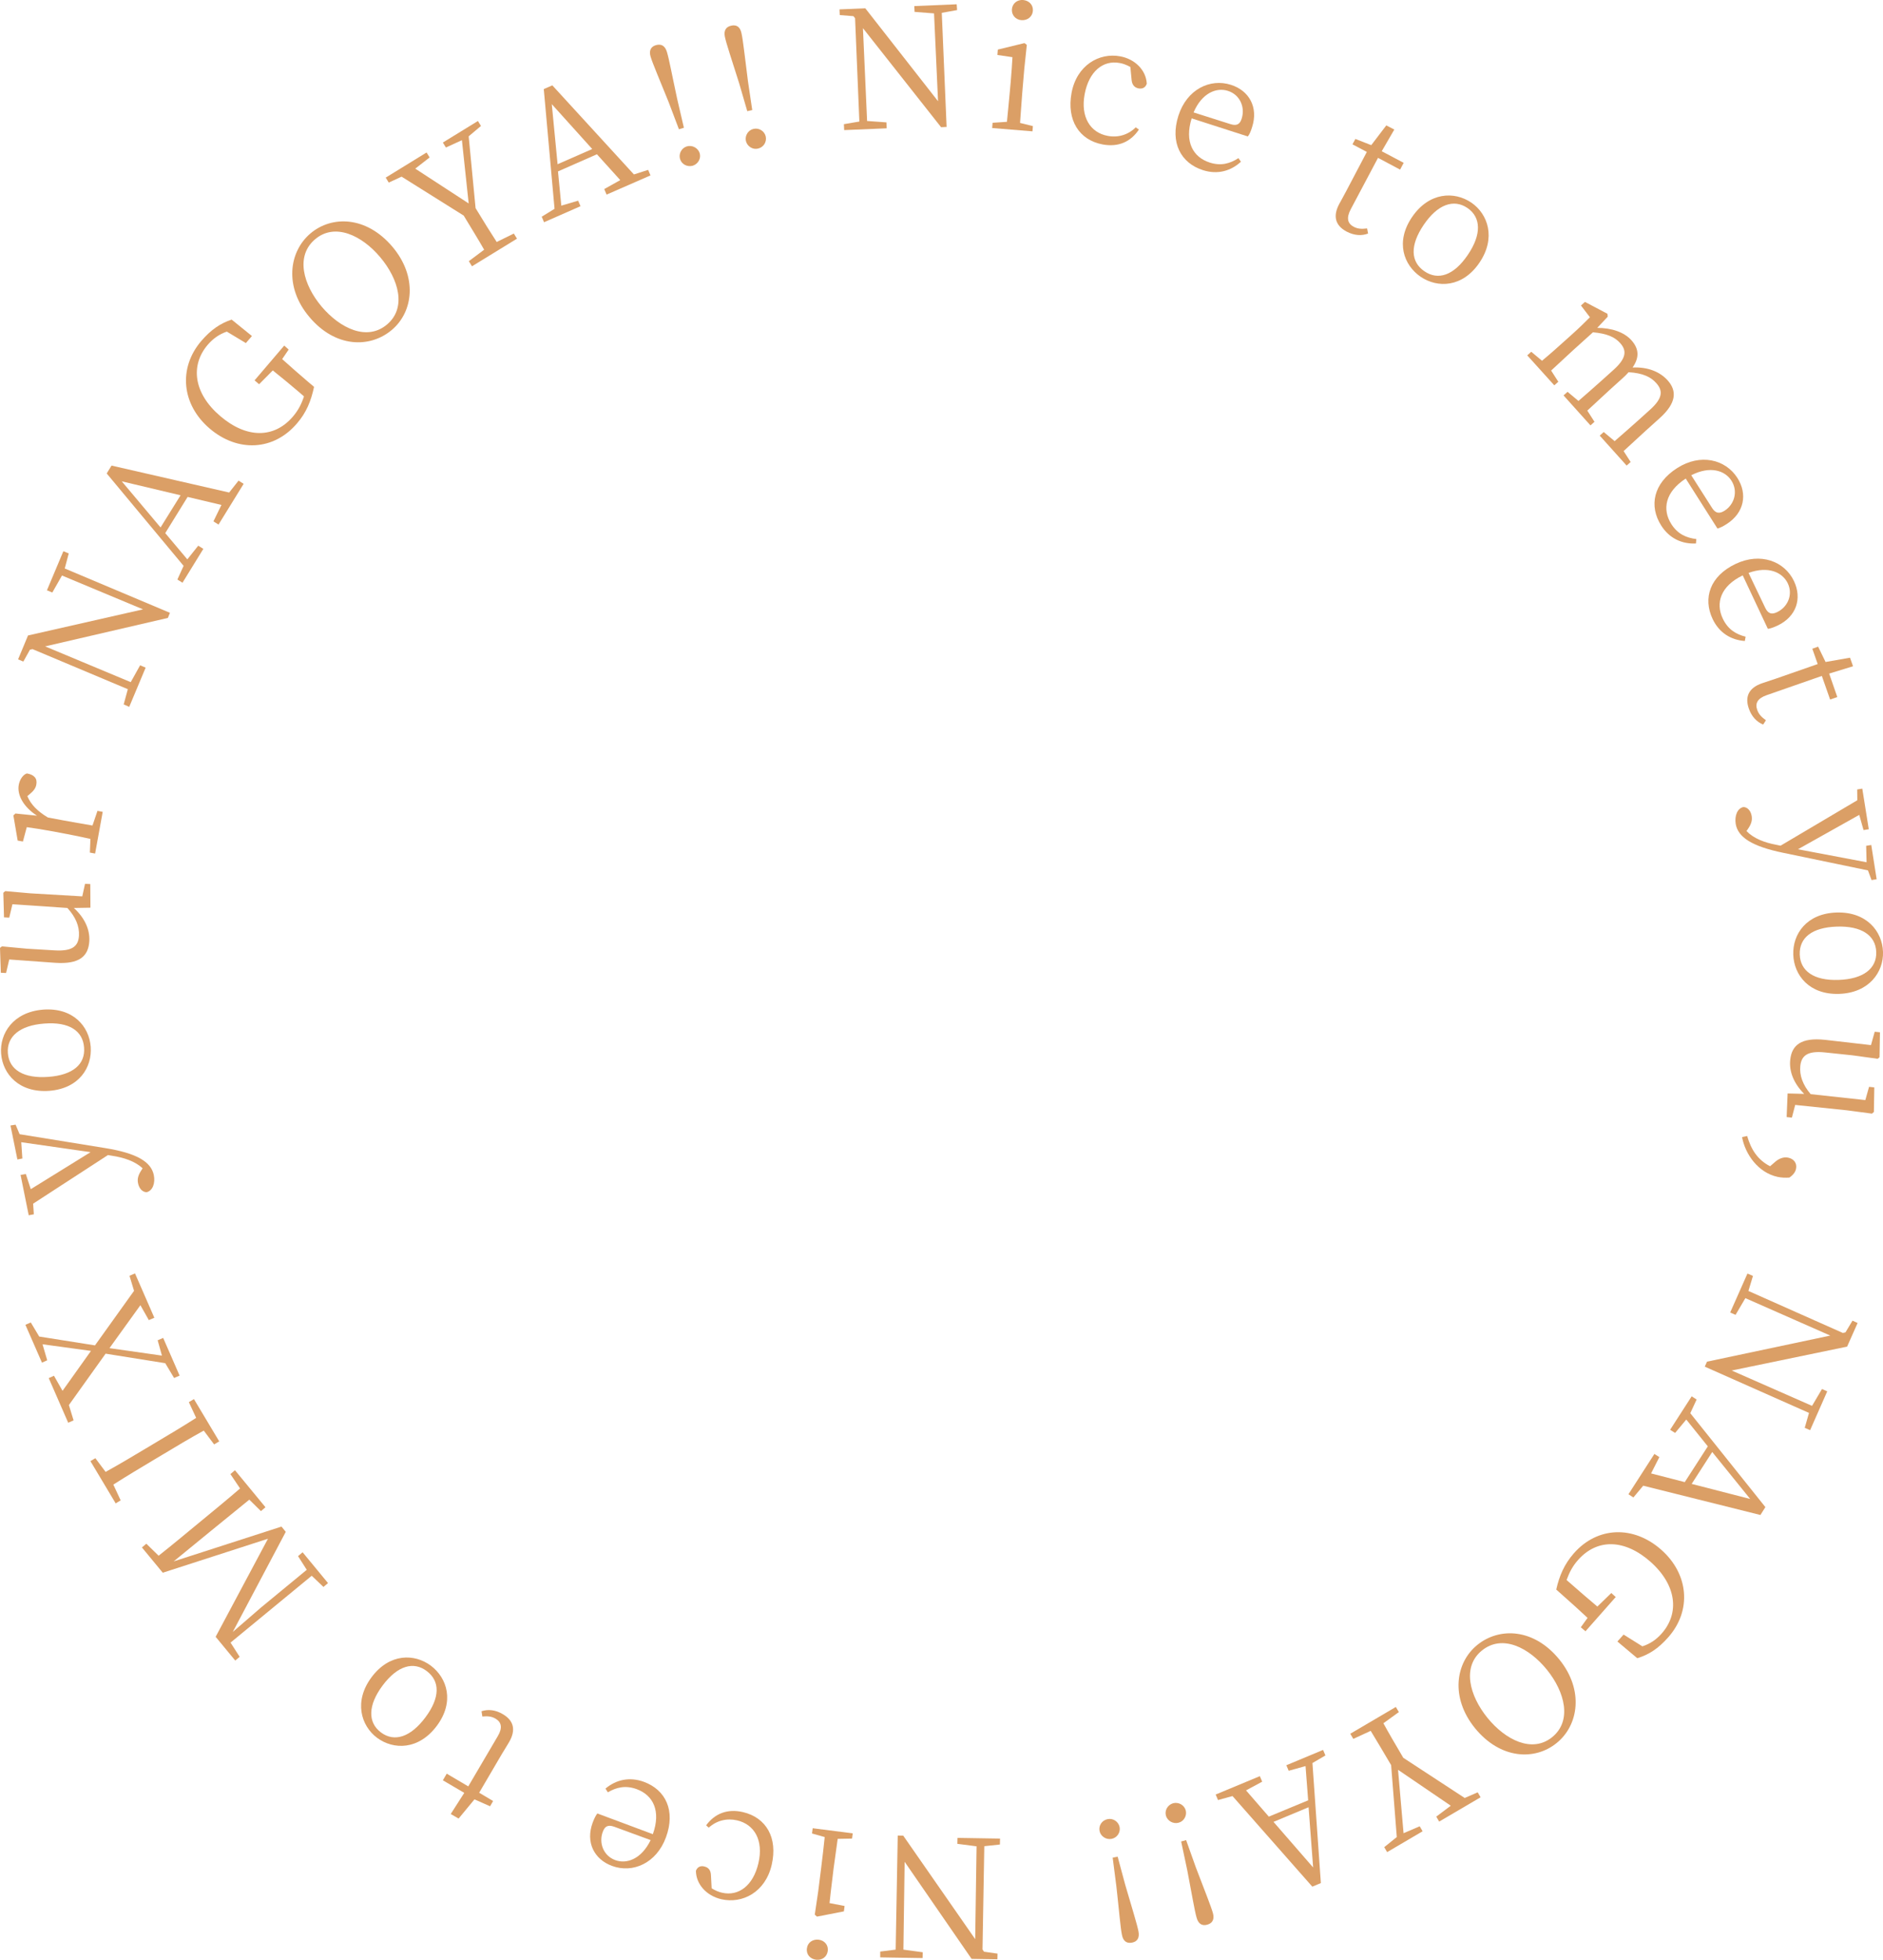 <?xml version="1.0" encoding="utf-8"?>
<!-- Generator: Adobe Illustrator 27.5.0, SVG Export Plug-In . SVG Version: 6.00 Build 0)  -->
<svg version="1.1" id="圖層_1" xmlns="http://www.w3.org/2000/svg" xmlns:xlink="http://www.w3.org/1999/xlink" x="0px" y="0px"
	 viewBox="0 0 136.4 141.9" style="enable-background:new 0 0 136.4 141.9;" xml:space="preserve">
<style type="text/css">
	.st0{fill:#DB9F66;}
</style>
<g>
	<path class="st0" d="M69.33,0.73l-1.11,0.2l0.35,8.26l-0.4,0.02l-5.66-7.17l0.3,6.72l1.4,0.1l0.02,0.43l-3.08,0.13l-0.02-0.43
		l1.12-0.19l-0.31-7.48l-0.12-0.15l-0.99-0.08l-0.02-0.41l1.87-0.08l5.27,6.73l-0.29-6.36l-1.41-0.11l-0.02-0.42l3.07-0.13
		L69.33,0.73z"/>
	<path class="st0" d="M74.82,9.13l-0.03,0.38l-2.92-0.24l0.03-0.38l1.04-0.07c0.07-0.66,0.15-1.58,0.21-2.19l0.06-0.67
		c0.06-0.74,0.1-1.22,0.13-1.82l-1.09-0.16l0.03-0.39l1.93-0.47l0.17,0.13l-0.18,1.7l-0.15,1.76c-0.05,0.61-0.11,1.53-0.16,2.19
		L74.82,9.13z M73.3,0.67c0.04-0.44,0.4-0.7,0.81-0.67c0.43,0.04,0.74,0.35,0.71,0.79c-0.04,0.43-0.4,0.7-0.83,0.67
		C73.58,1.43,73.27,1.1,73.3,0.67z"/>
	<path class="st0" d="M82.5,9.38c-0.58,0.87-1.46,1.29-2.62,1.08c-1.72-0.32-2.62-1.77-2.26-3.73c0.37-2,2-2.94,3.53-2.65
		c1.08,0.2,1.87,1.01,1.92,1.98c-0.1,0.29-0.32,0.39-0.6,0.34C82.13,6.33,82,6.09,81.97,5.78l-0.09-0.93
		C81.61,4.7,81.35,4.6,81.1,4.56c-1.19-0.22-2.22,0.6-2.53,2.26c-0.31,1.65,0.41,2.79,1.68,3.02c0.74,0.14,1.48-0.08,2.02-0.62
		L82.5,9.38z"/>
	<path class="st0" d="M86.32,8.57c-0.53,1.7,0.1,2.81,1.31,3.2c0.81,0.26,1.46,0.08,2.08-0.32l0.18,0.26
		c-0.73,0.67-1.69,0.95-2.75,0.61c-1.6-0.51-2.4-1.99-1.78-3.94c0.61-1.91,2.29-2.72,3.8-2.24c1.33,0.42,2,1.63,1.54,3.06
		c-0.09,0.3-0.19,0.53-0.31,0.68L86.32,8.57z M89.14,8.99c0.5,0.16,0.7-0.05,0.81-0.42c0.25-0.8-0.12-1.71-1-1.99
		c-0.83-0.27-1.89,0.15-2.49,1.56L89.14,8.99z"/>
	<path class="st0" d="M99.1,16.91c-0.48,0.18-1.01,0.14-1.55-0.14c-0.81-0.43-1.02-1.1-0.54-2c0.14-0.26,0.28-0.5,0.5-0.92L99.01,11
		l-1.04-0.55l0.21-0.39l1.15,0.45l1.09-1.43L101,9.38l-0.91,1.57l1.59,0.84l-0.26,0.49l-1.6-0.85l-1.98,3.73
		c-0.33,0.63-0.22,1.03,0.22,1.26c0.28,0.15,0.56,0.17,0.97,0.12L99.1,16.91z"/>
	<path class="st0" d="M102.29,15.71c1.23-1.8,3.05-1.88,4.29-1.04c1.2,0.82,1.81,2.56,0.58,4.36c-1.22,1.79-3.03,1.84-4.25,1.01
		C101.68,19.2,101.06,17.51,102.29,15.71z M106.32,18.46c1.01-1.48,0.97-2.72-0.02-3.4c-1-0.68-2.17-0.26-3.17,1.22
		c-1.01,1.49-0.95,2.68,0.05,3.36C104.17,20.32,105.31,19.95,106.32,18.46z"/>
	<path class="st0" d="M118.12,33.45l-0.29,0.26l-1.95-2.17l0.29-0.26l0.79,0.66c0.51-0.44,1.19-1.04,1.66-1.46l0.91-0.82
		c0.93-0.84,0.94-1.38,0.43-1.94c-0.38-0.42-0.95-0.71-1.99-0.77c-0.13,0.15-0.28,0.3-0.45,0.45l-0.93,0.84
		c-0.46,0.42-1.13,1.04-1.61,1.49l0.52,0.81l-0.29,0.26l-1.95-2.17l0.29-0.26l0.79,0.66c0.5-0.43,1.19-1.04,1.66-1.46l0.89-0.8
		c0.91-0.82,0.97-1.38,0.47-1.93c-0.39-0.44-0.96-0.69-1.97-0.78l-1.42,1.28c-0.45,0.41-1.13,1.04-1.61,1.49l0.52,0.81l-0.29,0.26
		l-1.96-2.17l0.29-0.26l0.78,0.65c0.52-0.43,1.21-1.04,1.66-1.45l0.49-0.44c0.57-0.51,0.93-0.87,1.32-1.26l-0.65-0.85l0.29-0.26
		l1.63,0.86l0.02,0.21l-0.76,0.81c1.02,0,1.94,0.3,2.47,0.89c0.54,0.6,0.61,1.23,0.09,1.98c1.1-0.05,1.97,0.3,2.54,0.93
		c0.69,0.77,0.63,1.65-0.57,2.73l-1,0.9c-0.46,0.42-1.13,1.04-1.62,1.49L118.12,33.45z"/>
	<path class="st0" d="M122.11,34.65c-1.49,0.97-1.72,2.23-1.04,3.3c0.46,0.72,1.08,0.99,1.81,1.08l-0.03,0.32
		c-0.99,0.05-1.91-0.35-2.51-1.29c-0.91-1.42-0.58-3.07,1.15-4.17c1.69-1.08,3.5-0.63,4.36,0.71c0.75,1.17,0.5,2.53-0.77,3.34
		c-0.26,0.17-0.49,0.28-0.67,0.33L122.11,34.65z M124.02,36.78c0.28,0.44,0.57,0.4,0.9,0.2c0.71-0.45,1-1.4,0.5-2.18
		c-0.47-0.74-1.55-1.09-2.91-0.39L124.02,36.78z"/>
	<path class="st0" d="M126.24,41.66c-1.6,0.77-1.99,2-1.44,3.14c0.37,0.77,0.94,1.12,1.65,1.3l-0.06,0.31
		c-0.99-0.07-1.85-0.58-2.33-1.59c-0.72-1.52-0.19-3.11,1.66-3.99c1.81-0.86,3.55-0.19,4.23,1.24c0.6,1.26,0.18,2.57-1.18,3.22
		c-0.28,0.13-0.52,0.22-0.71,0.24L126.24,41.66z M127.87,44.01c0.23,0.48,0.52,0.47,0.86,0.31c0.76-0.36,1.17-1.26,0.77-2.09
		c-0.38-0.79-1.4-1.27-2.84-0.75L127.87,44.01z"/>
	<path class="st0" d="M127.72,52.46c-0.47-0.19-0.84-0.58-1.04-1.16c-0.3-0.86,0-1.5,0.96-1.83c0.28-0.1,0.55-0.18,0.99-0.33
		l3.04-1.06l-0.39-1.11l0.42-0.15l0.54,1.11l1.77-0.31l0.22,0.62l-1.73,0.53l0.59,1.7l-0.52,0.18l-0.6-1.71l-3.99,1.39
		c-0.67,0.23-0.86,0.6-0.69,1.07c0.1,0.29,0.29,0.51,0.63,0.75L127.72,52.46z"/>
	<path class="st0" d="M135.57,63.72l-0.26-0.7l-6.12-1.27c-2.3-0.47-3.3-1.14-3.46-2.1c-0.09-0.58,0.12-1.14,0.57-1.22
		c0.33,0.02,0.54,0.33,0.59,0.67c0.05,0.33-0.05,0.6-0.3,0.96l-0.08,0.11c0.52,0.54,1.31,0.84,2.18,1l0.29,0.06l5.56-3.29
		l-0.01-0.78l0.37-0.06l0.47,2.94l-0.38,0.06L134.68,59l-4.44,2.49l4.97,0.94l-0.03-1.19l0.37-0.06l0.39,2.48L135.57,63.72z"/>
	<path class="st0" d="M133.03,66.07c2.18-0.07,3.32,1.36,3.37,2.85c0.05,1.45-1,2.97-3.18,3.04c-2.17,0.07-3.27-1.36-3.32-2.84
		C129.85,67.63,130.86,66.14,133.03,66.07z M133.18,70.95c1.79-0.06,2.77-0.82,2.73-2.02c-0.04-1.21-1.07-1.9-2.86-1.84
		c-1.8,0.06-2.72,0.81-2.68,2.02C130.41,70.3,131.38,71.01,133.18,70.95z"/>
	<path class="st0" d="M129.8,80.92l-0.38-0.04l0.07-1.71l1.2,0.03c-0.75-0.75-1.1-1.62-1.01-2.46c0.11-1.07,0.79-1.64,2.54-1.45
		l3.31,0.38l0.27-0.97l0.38,0.04l-0.03,1.81l-0.14,0.11l-1.81-0.25l-2-0.21c-1.24-0.13-1.71,0.21-1.79,0.98
		c-0.07,0.68,0.18,1.37,0.75,2.04l3.96,0.43l0.27-0.96l0.38,0.04l-0.03,1.78l-0.14,0.12l-1.81-0.24l-3.75-0.39L129.8,80.92z"/>
	<path class="st0" d="M128.65,84.07c0.31-0.24,0.62-0.31,0.89-0.25c0.38,0.08,0.65,0.38,0.56,0.81c-0.05,0.22-0.18,0.42-0.48,0.63
		c-0.31,0.02-0.56,0.01-0.86-0.05c-1.41-0.31-2.34-1.64-2.57-2.88l0.37-0.08c0.28,0.97,0.75,1.72,1.66,2.19L128.65,84.07z"/>
	<path class="st0" d="M130.73,103.38l0.31-1.08l-7.55-3.35l0.16-0.36l8.93-1.89l-6.15-2.71l-0.71,1.21l-0.39-0.17l1.25-2.82
		l0.4,0.17l-0.33,1.09l6.84,3.04l0.19-0.04l0.51-0.85l0.37,0.17l-0.76,1.71l-8.36,1.73l5.82,2.56l0.72-1.22l0.38,0.17l-1.24,2.81
		L130.73,103.38z"/>
	<path class="st0" d="M118.32,108.42l-0.36-0.23l1.88-2.92l0.36,0.23l-0.6,1.18l2.44,0.63l1.67-2.59l-1.56-1.94l-0.81,0.97
		l-0.36-0.23l1.56-2.42l0.36,0.23l-0.46,0.99l5.44,6.8l-0.36,0.57l-8.49-2.12L118.32,108.42z M122.54,107.44l4.24,1.09l-2.75-3.4
		L122.54,107.44z"/>
	<path class="st0" d="M114.51,117.82l0.49-0.68c-0.58-0.54-1.17-1.08-1.83-1.66l-0.44-0.39c0.23-1.01,0.58-1.83,1.28-2.63
		c1.72-1.95,4.33-2.02,6.33-0.25c1.99,1.76,2.22,4.4,0.5,6.34c-0.73,0.83-1.42,1.26-2.24,1.51l-1.44-1.21l0.45-0.5l1.36,0.85
		c0.56-0.18,1-0.48,1.4-0.93c1.3-1.47,1.09-3.5-0.81-5.19c-1.88-1.66-3.87-1.69-5.25-0.13c-0.4,0.45-0.63,0.9-0.83,1.45l0.38,0.33
		c0.59,0.52,1.22,1.06,1.85,1.59l1.01-0.98l0.32,0.29l-2.19,2.48L114.51,117.82z"/>
	<path class="st0" d="M106.84,125.12c-1.79-2.21-1.41-4.74,0.17-6.02c1.6-1.3,4.11-1.21,5.95,1.06c1.78,2.2,1.4,4.75-0.2,6.04
		C111.19,127.48,108.69,127.39,106.84,125.12z M107.35,119.5c-1.46,1.18-0.91,3.27,0.4,4.88c1.3,1.6,3.23,2.57,4.68,1.4
		c1.47-1.19,0.92-3.28-0.37-4.88C110.75,119.28,108.82,118.31,107.35,119.5z"/>
	<path class="st0" d="M100.77,127.8c-0.6-1.01-1.03-1.75-1.48-2.48l-1.26,0.58l-0.22-0.37l3.3-1.94l0.22,0.37l-1.12,0.81
		c0.41,0.75,0.84,1.48,1.44,2.5l4.45,2.91l0.94-0.41l0.21,0.36l-3,1.76l-0.21-0.36l1.05-0.79l-3.82-2.6l0.4,4.59l1.17-0.5l0.21,0.36
		l-2.57,1.51l-0.21-0.36l0.91-0.73L100.77,127.8z"/>
	<path class="st0" d="M88.23,130.33l-0.17-0.4l3.2-1.33l0.17,0.4l-1.17,0.63l1.65,1.9l2.85-1.18l-0.19-2.48l-1.22,0.34l-0.17-0.4
		l2.66-1.11l0.17,0.4l-0.94,0.55l0.61,8.69l-0.62,0.26l-5.78-6.56L88.23,130.33z M92.25,131.91l2.87,3.3l-0.33-4.36L92.25,131.91z"
		/>
	<path class="st0" d="M85.89,131.07c0.1,0.37-0.11,0.79-0.51,0.9c-0.4,0.11-0.81-0.13-0.92-0.5c-0.11-0.38,0.11-0.79,0.52-0.91
		C85.38,130.46,85.78,130.69,85.89,131.07z M86.68,138.85c-0.15-0.52-0.34-1.69-0.68-3.45l-0.44-2.07l0.36-0.1l0.71,1.99
		c0.64,1.68,1.08,2.77,1.23,3.29c0.13,0.46-0.04,0.74-0.4,0.84C87.09,139.46,86.81,139.31,86.68,138.85z"/>
	<path class="st0" d="M81.1,132.28c0.08,0.38-0.17,0.78-0.58,0.86c-0.41,0.08-0.8-0.2-0.87-0.57c-0.08-0.39,0.17-0.78,0.59-0.86
		C80.64,131.63,81.02,131.9,81.1,132.28z M81.27,140.09c-0.11-0.53-0.2-1.71-0.4-3.49l-0.27-2.1l0.36-0.07l0.55,2.04
		c0.5,1.72,0.86,2.85,0.96,3.38c0.09,0.47-0.1,0.73-0.46,0.8C81.63,140.73,81.36,140.56,81.27,140.09z"/>
	<path class="st0" d="M63.76,141.3l1.12-0.14l0.15-8.26l0.4,0.01l5.21,7.49l0.1-6.72l-1.39-0.18l0.01-0.43l3.08,0.05l-0.01,0.43
		l-1.13,0.12l-0.13,7.48l0.11,0.16l0.98,0.14l-0.01,0.41l-1.87-0.03l-4.85-7.03l-0.09,6.36l1.4,0.19l-0.01,0.42l-3.07-0.05
		L63.76,141.3z"/>
	<path class="st0" d="M59.96,141.26c-0.06,0.44-0.43,0.68-0.84,0.63c-0.43-0.05-0.73-0.38-0.67-0.82c0.05-0.43,0.43-0.68,0.85-0.63
		C59.72,140.49,60.02,140.83,59.96,141.26z M58.82,132.75l0.05-0.38l2.9,0.37l-0.05,0.38l-1.04,0.02c-0.09,0.65-0.22,1.57-0.3,2.17
		l-0.08,0.67c-0.09,0.74-0.15,1.21-0.21,1.81l1.09,0.21l-0.05,0.39l-1.95,0.38l-0.16-0.14l0.25-1.69l0.22-1.75
		c0.08-0.61,0.18-1.52,0.25-2.18L58.82,132.75z"/>
	<path class="st0" d="M51.15,132.16c0.62-0.84,1.52-1.22,2.66-0.96c1.71,0.4,2.54,1.88,2.09,3.82c-0.46,1.99-2.13,2.84-3.65,2.49
		c-1.08-0.25-1.83-1.09-1.84-2.06c0.11-0.28,0.33-0.38,0.61-0.31c0.35,0.08,0.47,0.33,0.48,0.64l0.05,0.94
		c0.26,0.16,0.52,0.27,0.76,0.32c1.18,0.27,2.25-0.5,2.63-2.15c0.38-1.64-0.29-2.8-1.55-3.09c-0.74-0.17-1.48,0.01-2.05,0.53
		L51.15,132.16z"/>
	<path class="st0" d="M47.29,132.8c0.6-1.67,0.03-2.82-1.17-3.26c-0.8-0.29-1.46-0.14-2.09,0.23l-0.17-0.27
		c0.76-0.64,1.73-0.87,2.78-0.49c1.58,0.58,2.31,2.09,1.6,4.02c-0.69,1.88-2.41,2.62-3.9,2.07c-1.31-0.48-1.93-1.72-1.41-3.13
		c0.11-0.29,0.22-0.52,0.34-0.67L47.29,132.8z M44.49,132.26c-0.5-0.18-0.7,0.02-0.83,0.38c-0.29,0.79,0.04,1.72,0.91,2.04
		c0.82,0.3,1.89-0.07,2.56-1.45L44.49,132.26z"/>
	<path class="st0" d="M34.88,123.9c0.48-0.16,1.02-0.1,1.54,0.21c0.79,0.46,0.97,1.14,0.46,2.02c-0.15,0.26-0.3,0.49-0.54,0.89
		l-1.63,2.78l1.01,0.6l-0.22,0.38l-1.13-0.5l-1.15,1.39l-0.57-0.33l0.98-1.53l-1.55-0.91l0.28-0.48l1.56,0.92l2.14-3.64
		c0.36-0.61,0.26-1.01-0.16-1.26c-0.27-0.16-0.55-0.2-0.96-0.16L34.88,123.9z"/>
	<path class="st0" d="M31.64,124.96c-1.31,1.75-3.13,1.75-4.33,0.86c-1.16-0.87-1.7-2.64-0.39-4.39c1.3-1.74,3.11-1.71,4.29-0.83
		C32.4,121.5,32.94,123.22,31.64,124.96z M27.72,122.03c-1.07,1.43-1.09,2.68-0.13,3.4c0.97,0.73,2.15,0.35,3.22-1.08
		c1.08-1.44,1.07-2.63,0.1-3.36C29.96,120.27,28.8,120.59,27.72,122.03z"/>
	<path class="st0" d="M11.49,112.64c0.9-0.71,1.79-1.45,2.71-2.21l0.51-0.42c0.9-0.74,1.8-1.48,2.68-2.24l-0.7-1.04l0.33-0.28
		l2.21,2.68l-0.33,0.28l-0.84-0.83c-0.9,0.72-1.79,1.47-2.68,2.18l-2.8,2.29l7.81-2.52l0.31,0.38l-3.84,7.25
		c0.86-0.74,2.06-1.78,2.07-1.79l3.29-2.71l-0.63-0.99l0.33-0.28l1.84,2.23l-0.33,0.28l-0.85-0.81l-5.88,4.84l0.66,1.03l-0.32,0.27
		l-1.42-1.72l3.79-7.1l-7.62,2.46l-1.51-1.83l0.32-0.27L11.49,112.64z"/>
	<path class="st0" d="M7.65,106.57c1-0.55,2-1.15,3.02-1.76l0.57-0.34c0.99-0.59,2-1.19,2.97-1.81l-0.53-1.14l0.37-0.22l1.83,3.06
		l-0.37,0.22l-0.75-1c-1,0.55-2,1.15-3,1.75l-0.57,0.34c-1,0.6-2.01,1.2-2.98,1.82l0.53,1.14l-0.36,0.22l-1.83-3.06l0.36-0.21
		L7.65,106.57z"/>
	<path class="st0" d="M9.38,92.37l0.4-0.17l1.4,3.21l-0.4,0.17l-0.61-1.08l-2.24,3.11l3.8,0.54l-0.31-1.11l0.4-0.17l1.19,2.73
		l-0.4,0.17l-0.64-1.07l-4.32-0.69l-2.66,3.72l0.34,1.11l-0.39,0.17l-1.41-3.23l0.38-0.17l0.62,1.09l2.06-2.89l-3.51-0.48l0.34,1.16
		l-0.38,0.17l-1.2-2.74l0.39-0.17l0.61,1.02l4.04,0.64l2.83-3.95L9.38,92.37z"/>
	<path class="st0" d="M1.13,81.43l0.29,0.69l6.17,1c2.32,0.37,3.35,1,3.55,1.95c0.12,0.58-0.07,1.14-0.52,1.25
		c-0.33-0.01-0.55-0.3-0.62-0.65c-0.07-0.33,0.02-0.61,0.26-0.97l0.07-0.11c-0.54-0.51-1.35-0.78-2.22-0.91l-0.29-0.05L2.4,87.15
		l0.05,0.77l-0.37,0.07l-0.59-2.92L1.87,85l0.36,1.1l4.33-2.68L1.54,82.7l0.08,1.18l-0.36,0.07l-0.5-2.46L1.13,81.43z"/>
	<path class="st0" d="M3.57,78.98c-2.18,0.16-3.38-1.21-3.49-2.7c-0.11-1.45,0.87-3.01,3.05-3.18c2.17-0.16,3.33,1.22,3.44,2.69
		C6.68,77.28,5.74,78.81,3.57,78.98z M3.21,74.11c-1.78,0.13-2.73,0.94-2.64,2.14c0.09,1.21,1.15,1.85,2.93,1.72
		c1.79-0.13,2.69-0.92,2.59-2.13C6,74.63,5,73.97,3.21,74.11z"/>
	<path class="st0" d="M6.16,63.99l0.38,0.02l0.01,1.71l-1.2,0.02c0.79,0.72,1.17,1.57,1.12,2.41c-0.07,1.08-0.71,1.68-2.47,1.56
		l-3.33-0.24l-0.23,0.98l-0.38-0.02L0,68.63l0.14-0.11l1.82,0.17l2.01,0.12c1.25,0.07,1.7-0.28,1.75-1.06
		c0.04-0.68-0.24-1.36-0.84-2.01L0.9,65.47l-0.23,0.97l-0.38-0.02l-0.05-1.78l0.14-0.12l1.82,0.16l3.76,0.22L6.16,63.99z"/>
	<path class="st0" d="M2.68,59.06c-0.96-0.62-1.46-1.49-1.32-2.24c0.07-0.38,0.31-0.74,0.59-0.82c0.51,0.09,0.77,0.35,0.68,0.81
		c-0.05,0.29-0.24,0.49-0.48,0.69l-0.17,0.14c0.26,0.62,0.74,1.1,1.49,1.55l1.07,0.2c0.6,0.11,1.5,0.27,2.16,0.38l0.36-1.06
		l0.38,0.07L6.89,61.8l-0.38-0.07l0.04-0.99c-0.66-0.15-1.56-0.33-2.16-0.44l-0.65-0.12c-0.75-0.14-1.24-0.21-1.8-0.29l-0.28,1.04
		l-0.38-0.07l-0.31-1.82l0.15-0.14L2.68,59.06z"/>
	<path class="st0" d="M4.98,40.07l-0.29,1.09l7.62,3.21l-0.15,0.37l-8.89,2.06l6.2,2.59l0.68-1.22l0.4,0.17l-1.19,2.84L8.96,51
		l0.3-1.1L2.36,47l-0.19,0.04L1.69,47.9l-0.38-0.16l0.72-1.73l8.33-1.89l-5.87-2.45l-0.7,1.23l-0.39-0.16l1.19-2.83L4.98,40.07z"/>
	<path class="st0" d="M17.28,34.8l0.37,0.23l-1.82,2.95l-0.37-0.23l0.58-1.19l-2.45-0.58l-1.62,2.62l1.6,1.9l0.79-0.99l0.37,0.23
		l-1.51,2.45l-0.37-0.23l0.45-0.99l-5.57-6.69l0.35-0.57l8.52,1.95L17.28,34.8z M13.08,35.86l-4.26-1.01l2.81,3.34L13.08,35.86z"/>
	<path class="st0" d="M20.91,25.31L20.44,26c0.59,0.53,1.19,1.06,1.86,1.63l0.45,0.38c-0.22,1.01-0.54,1.84-1.24,2.65
		c-1.69,1.98-4.29,2.1-6.32,0.37c-2.02-1.72-2.3-4.35-0.62-6.33c0.72-0.84,1.4-1.29,2.21-1.56l1.47,1.19l-0.44,0.51l-1.38-0.83
		c-0.55,0.19-0.99,0.5-1.38,0.95c-1.28,1.5-1.03,3.52,0.91,5.17c1.91,1.63,3.9,1.62,5.26,0.03c0.39-0.46,0.62-0.91,0.8-1.46
		l-0.38-0.33c-0.6-0.51-1.24-1.04-1.88-1.55l-0.99,1l-0.33-0.28l2.15-2.52L20.91,25.31z"/>
	<path class="st0" d="M28.43,17.87c1.83,2.17,1.51,4.71-0.05,6.02c-1.58,1.33-4.09,1.3-5.97-0.94c-1.83-2.16-1.49-4.72,0.08-6.05
		C24.04,15.59,26.54,15.64,28.43,17.87z M28.04,23.49c1.43-1.21,0.84-3.28-0.5-4.87c-1.33-1.58-3.28-2.51-4.71-1.3
		c-1.45,1.22-0.86,3.3,0.47,4.88C24.64,23.78,26.59,24.72,28.04,23.49z"/>
	<path class="st0" d="M34.45,15.07c0.61,1,1.06,1.73,1.53,2.45l1.24-0.61l0.23,0.37l-3.26,2l-0.23-0.37l1.11-0.83
		c-0.42-0.74-0.87-1.46-1.48-2.47l-4.5-2.82l-0.93,0.43l-0.22-0.36l2.96-1.82l0.22,0.36l-1.04,0.81l3.87,2.52l-0.49-4.58l-1.16,0.53
		l-0.22-0.36l2.54-1.56l0.22,0.36l-0.89,0.75L34.45,15.07z"/>
	<path class="st0" d="M46.95,12.3l0.17,0.4l-3.18,1.39l-0.17-0.4l1.16-0.65l-1.69-1.87l-2.82,1.24l0.24,2.48l1.22-0.36l0.17,0.4
		l-2.64,1.16l-0.17-0.4l0.93-0.57l-0.78-8.67l0.62-0.27l5.91,6.45L46.95,12.3z M42.9,10.79l-2.93-3.25l0.42,4.35L42.9,10.79z"/>
	<path class="st0" d="M48.31,3.76c0.16,0.52,0.37,1.68,0.75,3.43l0.48,2.06l-0.36,0.11l-0.75-1.98c-0.67-1.66-1.14-2.75-1.3-3.27
		c-0.14-0.46,0.03-0.74,0.38-0.84C47.89,3.16,48.17,3.3,48.31,3.76z M49.26,11.51c-0.11-0.37,0.1-0.79,0.49-0.91
		c0.4-0.12,0.81,0.12,0.93,0.48c0.12,0.38-0.1,0.79-0.5,0.92C49.78,12.11,49.37,11.89,49.26,11.51z"/>
	<path class="st0" d="M53.71,2.4c0.12,0.53,0.24,1.7,0.47,3.48l0.31,2.09l-0.36,0.08l-0.59-2.03C53,4.31,52.62,3.19,52.51,2.67
		c-0.1-0.47,0.09-0.73,0.45-0.81C53.34,1.77,53.61,1.93,53.71,2.4z M54.03,10.2c-0.08-0.38,0.16-0.78,0.56-0.87
		c0.41-0.09,0.8,0.18,0.88,0.56c0.08,0.39-0.16,0.78-0.57,0.87C54.51,10.85,54.12,10.59,54.03,10.2z"/>
</g>
</svg>
